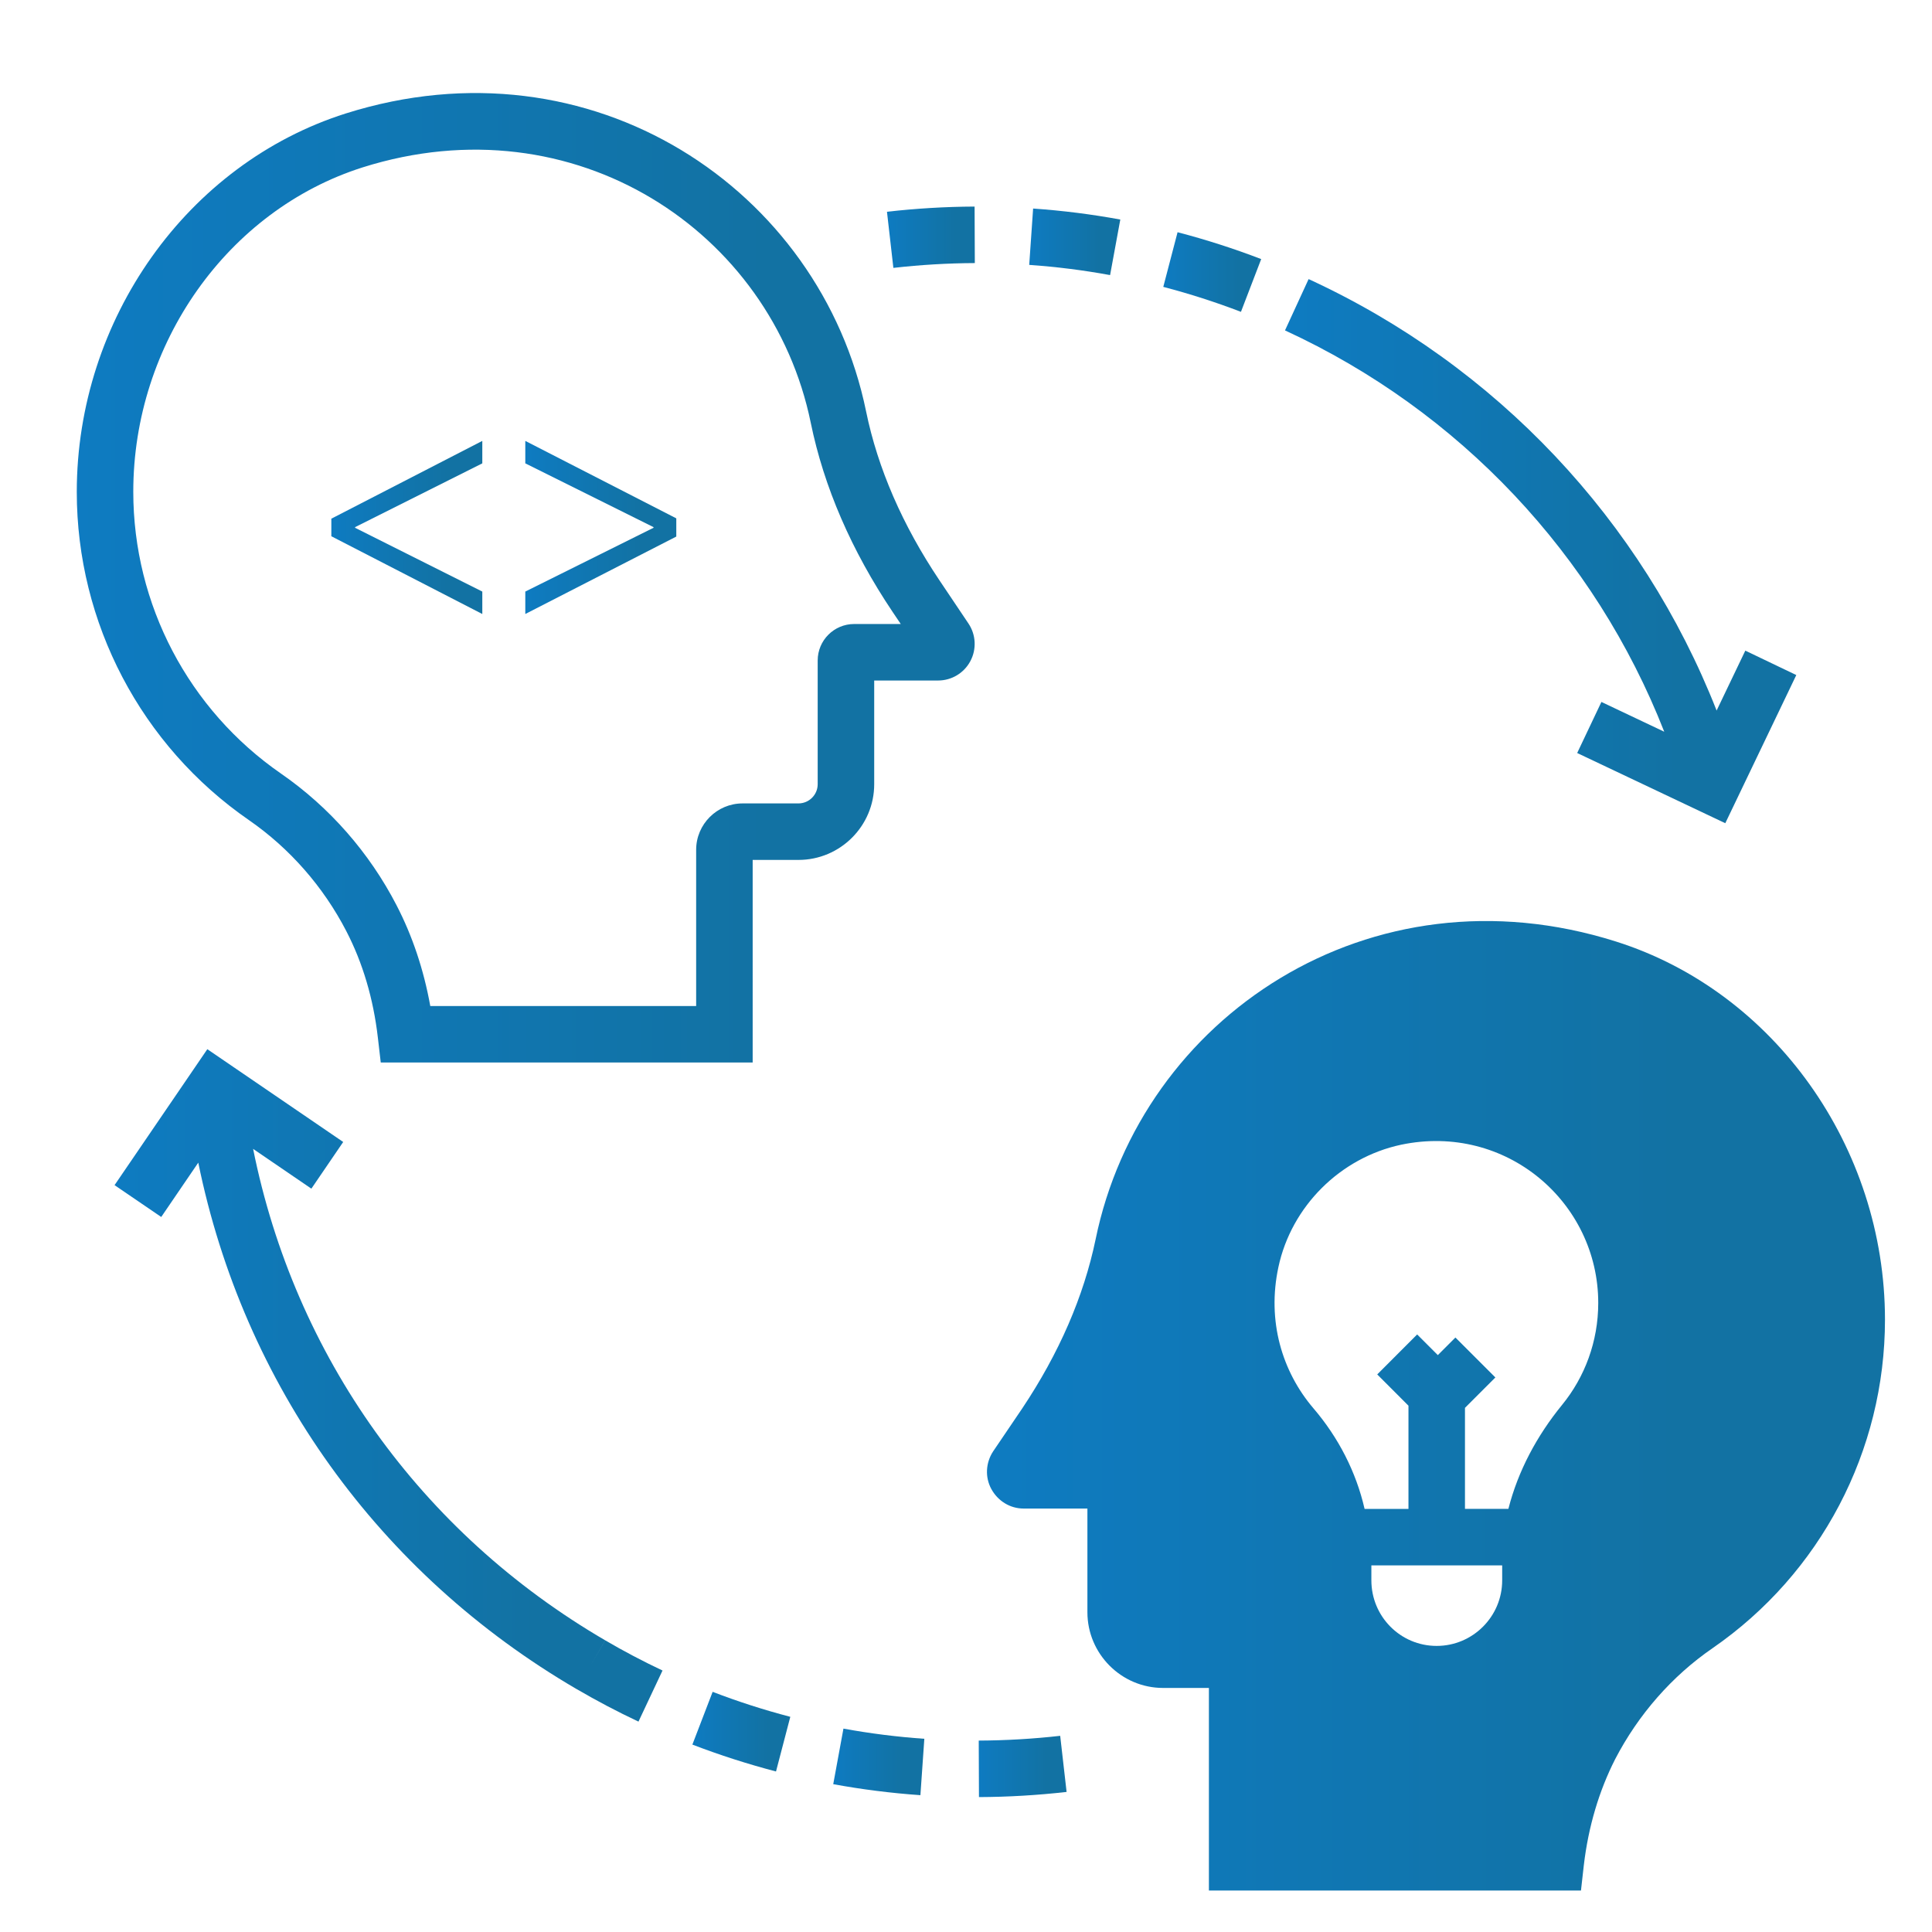 <?xml version="1.0" encoding="utf-8"?>
<!-- Generator: Adobe Illustrator 16.0.0, SVG Export Plug-In . SVG Version: 6.00 Build 0)  -->
<!DOCTYPE svg PUBLIC "-//W3C//DTD SVG 1.1//EN" "http://www.w3.org/Graphics/SVG/1.1/DTD/svg11.dtd">
<svg version="1.1" id="Layer_1" xmlns="http://www.w3.org/2000/svg" xmlns:xlink="http://www.w3.org/1999/xlink" x="0px" y="0px"
	 width="150px" height="150px" viewBox="0 0 150 150" enable-background="new 0 0 150 150" xml:space="preserve">
<linearGradient id="SVGID_1_" gradientUnits="userSpaceOnUse" x1="5.961" y1="44.858" x2="75.672" y2="44.858">
	<stop  offset="0" style="stop-color:#0E7BC1"/>
	<stop  offset="0.769" style="stop-color:#1272A3"/>
</linearGradient>
<path fill="url(#SVGID_1_)" d="M72.95,45.073c-2.879-4.291-4.799-8.708-5.707-13.132C63.708,14.688,45.938,2.776,26.836,8.812
	C14.544,12.711,5.961,24.789,5.961,38.197c0,10.169,4.997,19.693,13.369,25.478c3.161,2.188,5.774,5.168,7.559,8.621
	c1.275,2.463,2.098,5.239,2.447,8.257l0.225,1.94h28.876V66.764h3.556c3.244,0,5.88-2.638,5.88-5.88v-8.049h4.957
	c1.051,0,2.014-0.576,2.508-1.504c0.494-0.927,0.439-2.048-0.148-2.923L72.95,45.073z M66.317,48.448
	c-1.562,0-2.832,1.27-2.832,2.83v9.606c0,0.824-0.671,1.493-1.494,1.493h-4.339c-1.986,0-3.603,1.616-3.603,3.603v12.127H33.407
	c-0.506-2.809-1.383-5.435-2.62-7.825c-2.114-4.089-5.212-7.62-8.962-10.215C14.639,55.1,10.348,46.925,10.348,38.179
	c0-11.501,7.326-21.857,17.811-25.185c16.455-5.192,31.739,4.964,34.787,19.827c1.022,4.986,3.162,9.93,6.362,14.696l0.626,0.93
	H66.317z"/>
<linearGradient id="SVGID_2_" gradientUnits="userSpaceOnUse" x1="99.768" y1="42.792" x2="139.464" y2="42.792">
	<stop  offset="0" style="stop-color:#0E7BC1"/>
	<stop  offset="0.769" style="stop-color:#1272A3"/>
</linearGradient>
<path fill="url(#SVGID_2_)" d="M129.212,56.812l-4.879-2.313l-1.881,3.965l11.499,5.45l5.513-11.503l-3.958-1.896l-2.229,4.652
	c-5.795-14.746-17.091-26.786-31.677-33.498l-1.833,3.984C113.332,31.898,123.835,43.098,129.212,56.812z"/>
<linearGradient id="SVGID_3_" gradientUnits="userSpaceOnUse" x1="68.864" y1="18.419" x2="75.685" y2="18.419">
	<stop  offset="0" style="stop-color:#0E7BC1"/>
	<stop  offset="0.769" style="stop-color:#1272A3"/>
</linearGradient>
<path fill="url(#SVGID_3_)" d="M68.864,16.441l0.497,4.358c2.099-0.239,4.227-0.365,6.324-0.374l-0.018-4.387
	C73.409,16.048,71.122,16.184,68.864,16.441z"/>
<linearGradient id="SVGID_4_" gradientUnits="userSpaceOnUse" x1="90.316" y1="21.12" x2="97.919" y2="21.12">
	<stop  offset="0" style="stop-color:#0E7BC1"/>
	<stop  offset="0.769" style="stop-color:#1272A3"/>
</linearGradient>
<path fill="url(#SVGID_4_)" d="M97.919,20.115c-2.112-0.811-4.297-1.513-6.493-2.086l-1.109,4.244
	c2.039,0.533,4.068,1.186,6.03,1.938L97.919,20.115z"/>
<linearGradient id="SVGID_5_" gradientUnits="userSpaceOnUse" x1="79.909" y1="18.775" x2="86.981" y2="18.775">
	<stop  offset="0" style="stop-color:#0E7BC1"/>
	<stop  offset="0.769" style="stop-color:#1272A3"/>
</linearGradient>
<path fill="url(#SVGID_5_)" d="M86.98,17.045c-2.223-0.409-4.5-0.696-6.769-0.854l-0.303,4.375c2.104,0.147,4.217,0.413,6.279,0.792
	L86.98,17.045z"/>
<linearGradient id="SVGID_6_" gradientUnits="userSpaceOnUse" x1="64.692" y1="136.793" x2="71.765" y2="136.793">
	<stop  offset="0" style="stop-color:#0E7BC1"/>
	<stop  offset="0.769" style="stop-color:#1272A3"/>
</linearGradient>
<path fill="url(#SVGID_6_)" d="M64.692,138.523c2.228,0.409,4.505,0.696,6.768,0.854l0.305-4.378
	c-2.102-0.146-4.215-0.412-6.28-0.79L64.692,138.523z"/>
<linearGradient id="SVGID_7_" gradientUnits="userSpaceOnUse" x1="8.894" y1="107.562" x2="51.438" y2="107.562">
	<stop  offset="0" style="stop-color:#0E7BC1"/>
	<stop  offset="0.769" style="stop-color:#1272A3"/>
</linearGradient>
<path fill="url(#SVGID_7_)" d="M45.884,129.249l1.105-1.894c-14.361-8.374-24.113-22.102-27.337-38.156l4.523,3.088l2.471-3.624
	l-10.549-7.204L8.894,92.014l3.624,2.472l2.876-4.218c3.51,17.197,13.986,31.897,29.385,40.879l0-0.002
	c1.552,0.906,3.164,1.756,4.792,2.521l1.867-3.967c-1.51-0.713-3.007-1.499-4.446-2.342L45.884,129.249z"/>
<linearGradient id="SVGID_8_" gradientUnits="userSpaceOnUse" x1="53.756" y1="134.445" x2="61.359" y2="134.445">
	<stop  offset="0" style="stop-color:#0E7BC1"/>
	<stop  offset="0.769" style="stop-color:#1272A3"/>
</linearGradient>
<path fill="url(#SVGID_8_)" d="M53.756,135.449c2.108,0.81,4.292,1.512,6.493,2.088l1.11-4.244c-2.044-0.534-4.07-1.185-6.03-1.94
	L53.756,135.449z"/>
<linearGradient id="SVGID_9_" gradientUnits="userSpaceOnUse" x1="75.989" y1="137.147" x2="82.81" y2="137.147">
	<stop  offset="0" style="stop-color:#0E7BC1"/>
	<stop  offset="0.769" style="stop-color:#1272A3"/>
</linearGradient>
<path fill="url(#SVGID_9_)" d="M75.989,135.139l0.017,4.387c2.258-0.01,4.548-0.144,6.804-0.401l-0.497-4.356
	C80.215,135.006,78.088,135.129,75.989,135.139z"/>
<linearGradient id="SVGID_10_" gradientUnits="userSpaceOnUse" x1="76.628" y1="109.144" x2="146.348" y2="109.144">
	<stop  offset="0" style="stop-color:#0E7BC1"/>
	<stop  offset="0.769" style="stop-color:#1272A3"/>
</linearGradient>
<path fill="url(#SVGID_10_)" d="M125.467,73.101c-19.128-6.054-36.873,5.9-40.404,23.119c-0.922,4.431-2.83,8.839-5.703,13.138
	l-2.26,3.336c-0.57,0.877-0.636,1.994-0.131,2.917c0.505,0.921,1.447,1.512,2.501,1.512h4.956v8.051
	c0,3.225,2.632,5.878,5.879,5.878h3.554v15.728h28.887l0.22-1.952c0.351-3.005,1.185-5.79,2.435-8.248
	c1.799-3.465,4.41-6.448,7.568-8.62c8.379-5.789,13.38-15.311,13.38-25.51C146.348,89.068,137.748,76.983,125.467,73.101z
	 M116.629,122.699c0,2.809-2.282,5.089-5.088,5.089c-2.809,0-5.068-2.28-5.068-5.089v-1.163h10.156V122.699z M121.278,109.077
	c-1.952,2.391-3.422,5.133-4.167,8.072h-3.371v-7.844l2.36-2.36l-3.102-3.1l-1.365,1.366l-1.605-1.605l-3.1,3.104l2.425,2.428v8.012
	h-3.407c-0.657-2.874-2.038-5.55-3.97-7.808c-2.436-2.853-3.62-6.778-2.72-10.968c1.008-4.717,4.804-8.489,9.52-9.497
	c8.159-1.711,15.311,4.474,15.311,12.282C124.087,104.164,123.034,106.928,121.278,109.077z"/>
<g>
	<linearGradient id="SVGID_11_" gradientUnits="userSpaceOnUse" x1="25.725" y1="40.951" x2="37.446" y2="40.951">
		<stop  offset="0" style="stop-color:#0E7BC1"/>
		<stop  offset="0.769" style="stop-color:#1272A3"/>
	</linearGradient>
	<path fill="url(#SVGID_11_)" d="M25.725,40.27l11.721-6.038v1.743l-9.877,4.952v0.05l9.877,4.952v1.742l-11.721-6.037V40.27z"/>
	<linearGradient id="SVGID_12_" gradientUnits="userSpaceOnUse" x1="40.785" y1="40.951" x2="52.507" y2="40.951">
		<stop  offset="0" style="stop-color:#0E7BC1"/>
		<stop  offset="0.769" style="stop-color:#1272A3"/>
	</linearGradient>
	<path fill="url(#SVGID_12_)" d="M52.507,41.659l-11.723,6.012v-1.742l9.955-4.952v-0.05l-9.955-4.952v-1.743l11.723,6.013V41.659z"
		/>
</g>
</svg>
